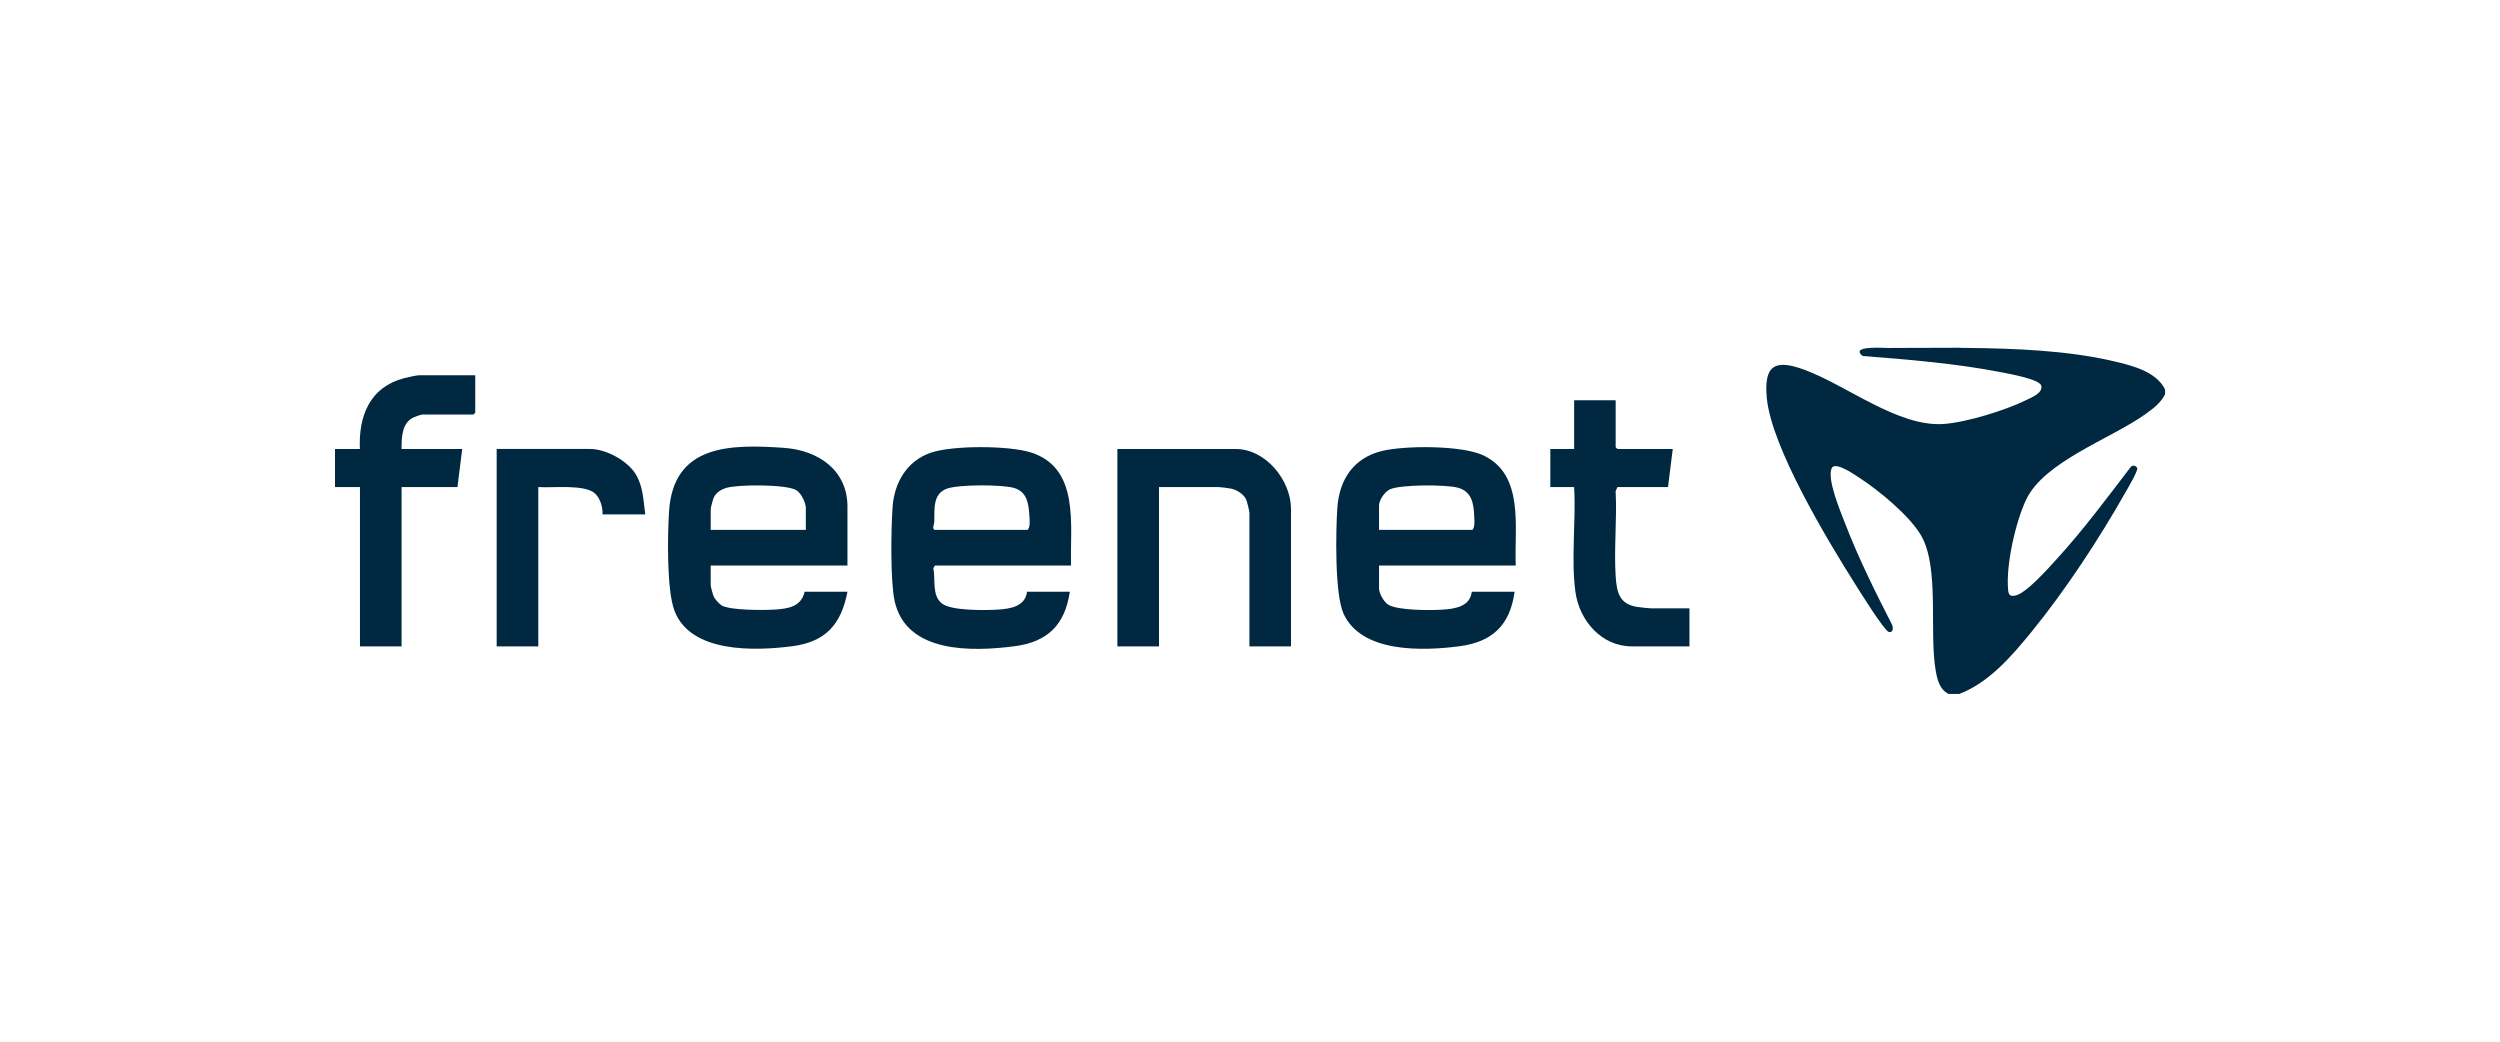 <?xml version="1.0" encoding="UTF-8"?>
<svg id="Layer_1" data-name="Layer 1" xmlns="http://www.w3.org/2000/svg" viewBox="0 0 600 250">
  <defs>
    <style>
      .cls-1 {
        fill: #002840;
      }
    </style>
  </defs>
  <path class="cls-1" d="M470.21,83.47c1.07.05,1.4.03,1.88.03,11.43.12,24.18.6,35.31,3.22,4.33,1.02,10.13,2.46,12.22,6.76v1.14c-1.07,2.14-3.01,3.57-4.93,4.92-8.28,5.83-24.13,11.29-28.42,20.38-2.55,5.4-4.89,15.76-4.32,21.65.11,1.16.42,1.6,1.67,1.38,2.61-.47,7.95-6.53,9.89-8.66,6.39-6.98,12.06-14.63,17.81-22.14.44-.63,1.29-.46,1.61.17.29.57-2.29,4.92-2.79,5.79-6.27,11.11-14.45,23.57-22.5,33.44-4.74,5.81-10.24,12.27-17.4,14.99h-2.57c-2.08-1.01-2.67-3.23-3.06-5.36-1.7-9.3.98-24.92-3.56-32.69-2.78-4.75-10.11-10.77-14.75-13.79-1.13-.74-5.93-4.12-6.7-2.32-1.17,2.71,2.2,10.56,3.3,13.43,3.2,8.28,7.19,16.28,11.22,24.17.32.75.2,1.96-.82,1.68-1.08-.3-6.97-9.75-8.01-11.4-6.6-10.44-20.11-32.84-21.25-44.68-.77-7.99,1.97-9.46,9.09-6.81,10.16,3.77,22.41,13.7,33.27,12.99,5.5-.36,14.95-3.3,19.93-5.76,1.37-.68,3.99-1.67,3.57-3.48-.53-1.55-7.96-2.86-9.66-3.19-10.92-2.12-22.11-3.02-33.2-3.9-1.97-1.56.5-1.86,1.93-1.95,1.95-.13,4.05.12,6.03.02h1.53s13.68-.04,13.68-.04Z"/>
  <path class="cls-1" d="M80.38,107.76h5.99c-.35-7.91,2.38-14.83,10.56-16.98.71-.19,3-.71,3.57-.71h13.56v8.99l-.43.43h-12.27c-.43,0-2.06.62-2.52.9-2.45,1.49-2.46,4.83-2.47,7.37h14.56l-1.14,9.13h-13.41v38.24h-9.99v-38.24h-5.99v-9.13Z"/>
  <path class="cls-1" d="M203.39,135.73h-32.82v4.71c0,.4.57,2.46.8,2.91.25.48,1.33,1.66,1.78,1.93,1.99,1.23,10.12,1.18,12.7,1.02,3.24-.2,6.42-.63,7.27-4.29h10.27c-1.51,7.85-5.22,12.05-13.31,13.09-8.97,1.15-24.37,1.66-28.21-8.53-1.89-5.01-1.66-18.17-1.3-23.84,1.03-16.08,14.64-16.14,27.55-15.25,8.11.56,15.27,5.23,15.27,14.12v14.13ZM193.4,127.17v-5.28c0-1.27-1.15-3.58-2.31-4.26-2.42-1.43-13.97-1.38-16.76-.54-1.24.37-2.51,1.14-3.05,2.37-.18.42-.71,2.38-.71,2.71v4.99h22.83Z"/>
  <path class="cls-1" d="M363.79,135.73h-32.82v5.57c0,1.11,1.18,3.17,2.19,3.81,2.29,1.44,10.22,1.39,13.09,1.2,2.98-.19,6.55-.73,6.98-4.29h10.27c-1.09,8.02-5.34,12.07-13.31,13.09-8.82,1.14-23.45,1.63-27.75-7.85-2.13-4.7-1.86-19.76-1.48-25.37.47-6.88,3.98-12.08,10.85-13.69,5.54-1.3,18.93-1.33,24.08,1.04,10.08,4.64,7.5,17.48,7.89,26.5ZM330.97,127.17h22.4c.68-.71.48-2.29.44-3.29-.12-3.11-.61-5.98-3.99-6.85-2.89-.75-13.54-.76-16.19.39-1.28.56-2.66,2.56-2.66,3.91v5.85Z"/>
  <path class="cls-1" d="M257.05,135.73h-32.68l-.37.64c.58,2.7-.43,6.53,2.09,8.49,2.26,1.76,10.44,1.63,13.42,1.44,2.98-.19,6.55-.73,6.98-4.29h10.27c-1.18,7.98-5.35,12.07-13.31,13.09-10.22,1.32-25.96,1.73-28.74-10.85-1.05-4.76-.87-17.46-.48-22.66.43-5.82,3.43-10.92,9.07-12.91,5.24-1.84,18.91-1.78,24.19-.07,11.72,3.79,9.29,17.43,9.56,27.12ZM224.37,127.17h22.26c.68-.71.48-2.29.43-3.28-.17-2.95-.54-5.91-3.76-6.8-2.97-.82-13.13-.83-16,.17-3.53,1.22-2.98,5.08-3.07,8.06-.01.49-.63,1.63.14,1.86Z"/>
  <path class="cls-1" d="M309.85,155.14h-9.99v-32.11c0-.33-.61-2.83-.8-3.2-.64-1.31-2.3-2.31-3.7-2.58-.46-.09-2.46-.35-2.79-.35h-14.41v38.24h-9.99v-47.38h28.4c7.2,0,13.27,7.5,13.27,14.41v32.96Z"/>
  <path class="cls-1" d="M387.76,96.06v11.27l.43.43h13.27l-1.14,9.13h-12.13l-.44.98c.35,6.66-.41,13.68,0,20.29.25,3.97.85,6.9,5.33,7.52.66.09,2.6.32,3.11.32h9.28v9.13h-13.84c-7.31,0-12.59-6.25-13.52-13.02-1.1-8.03.16-17.07-.32-25.22h-5.71v-9.13h5.71v-11.7h9.99Z"/>
  <path class="cls-1" d="M154.87,123.46h-10.27c.1-1.64-.53-3.81-1.74-4.97-2.47-2.37-10.34-1.33-13.67-1.6v38.24h-9.99v-47.38h22.4c3.94,0,9.33,2.96,11.22,6.47,1.57,2.92,1.59,6.04,2.05,9.23Z"/>
</svg>